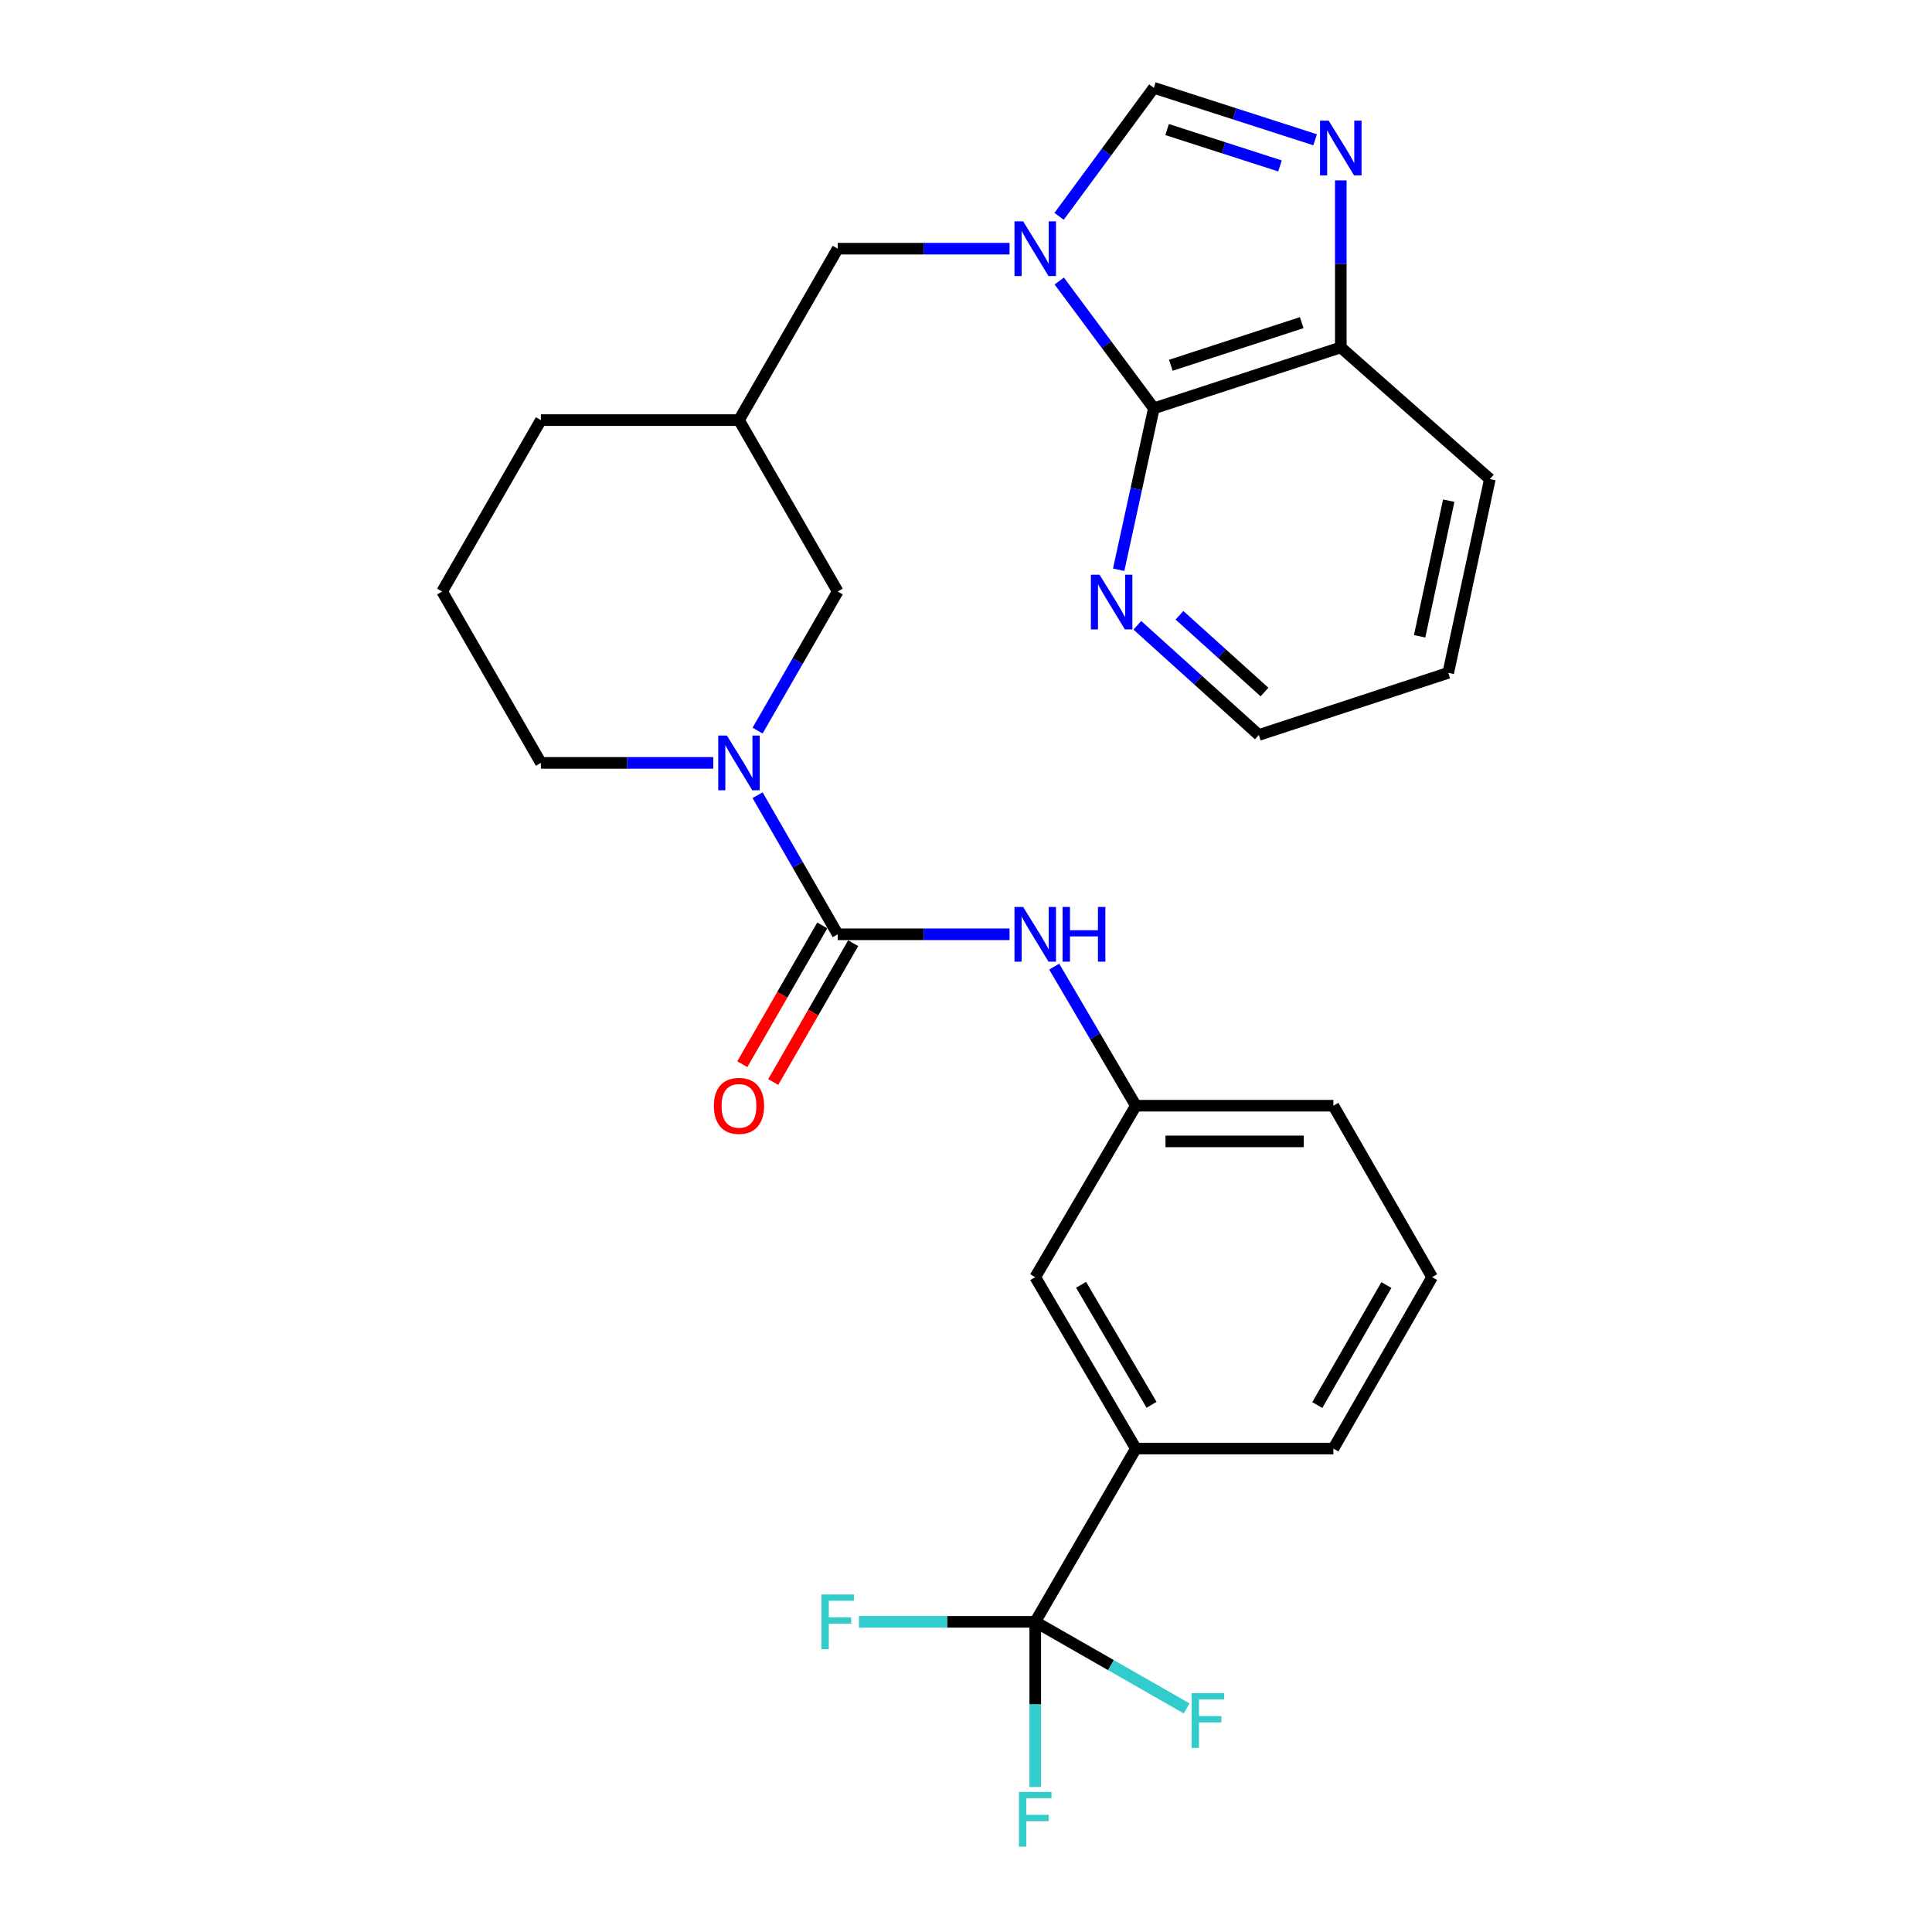 <?xml version='1.0' encoding='iso-8859-1'?>
<svg version='1.1' baseProfile='full'
              xmlns='http://www.w3.org/2000/svg'
                      xmlns:rdkit='http://www.rdkit.org/xml'
                      xmlns:xlink='http://www.w3.org/1999/xlink'
                  xml:space='preserve'
width='1000px' height='1000px' viewBox='0 0 1000 1000'>
<!-- END OF HEADER -->
<rect style='opacity:1.0;fill:#FFFFFF;stroke:none' width='1000' height='1000' x='0' y='0'> </rect>
<path class='bond-2' d='M 548.271,145.455 L 572.749,178.398' style='fill:none;fill-rule:evenodd;stroke:#0000FF;stroke-width:6px;stroke-linecap:butt;stroke-linejoin:miter;stroke-opacity:1' />
<path class='bond-2' d='M 572.749,178.398 L 597.227,211.342' style='fill:none;fill-rule:evenodd;stroke:#000000;stroke-width:6px;stroke-linecap:butt;stroke-linejoin:miter;stroke-opacity:1' />
<path class='bond-4' d='M 548.184,111.975 L 572.705,78.715' style='fill:none;fill-rule:evenodd;stroke:#0000FF;stroke-width:6px;stroke-linecap:butt;stroke-linejoin:miter;stroke-opacity:1' />
<path class='bond-4' d='M 572.705,78.715 L 597.227,45.455' style='fill:none;fill-rule:evenodd;stroke:#000000;stroke-width:6px;stroke-linecap:butt;stroke-linejoin:miter;stroke-opacity:1' />
<path class='bond-8' d='M 522.542,128.721 L 478.074,128.721' style='fill:none;fill-rule:evenodd;stroke:#0000FF;stroke-width:6px;stroke-linecap:butt;stroke-linejoin:miter;stroke-opacity:1' />
<path class='bond-8' d='M 478.074,128.721 L 433.606,128.721' style='fill:none;fill-rule:evenodd;stroke:#000000;stroke-width:6px;stroke-linecap:butt;stroke-linejoin:miter;stroke-opacity:1' />
<path class='bond-0' d='M 433.606,483.595 L 412.866,447.593' style='fill:none;fill-rule:evenodd;stroke:#000000;stroke-width:6px;stroke-linecap:butt;stroke-linejoin:miter;stroke-opacity:1' />
<path class='bond-0' d='M 412.866,447.593 L 392.127,411.591' style='fill:none;fill-rule:evenodd;stroke:#0000FF;stroke-width:6px;stroke-linecap:butt;stroke-linejoin:miter;stroke-opacity:1' />
<path class='bond-6' d='M 433.606,483.595 L 478.074,483.595' style='fill:none;fill-rule:evenodd;stroke:#000000;stroke-width:6px;stroke-linecap:butt;stroke-linejoin:miter;stroke-opacity:1' />
<path class='bond-6' d='M 478.074,483.595 L 522.542,483.595' style='fill:none;fill-rule:evenodd;stroke:#0000FF;stroke-width:6px;stroke-linecap:butt;stroke-linejoin:miter;stroke-opacity:1' />
<path class='bond-13' d='M 425.607,478.987 L 404.914,514.909' style='fill:none;fill-rule:evenodd;stroke:#000000;stroke-width:6px;stroke-linecap:butt;stroke-linejoin:miter;stroke-opacity:1' />
<path class='bond-13' d='M 404.914,514.909 L 384.22,550.831' style='fill:none;fill-rule:evenodd;stroke:#FF0000;stroke-width:6px;stroke-linecap:butt;stroke-linejoin:miter;stroke-opacity:1' />
<path class='bond-13' d='M 441.605,488.203 L 420.912,524.125' style='fill:none;fill-rule:evenodd;stroke:#000000;stroke-width:6px;stroke-linecap:butt;stroke-linejoin:miter;stroke-opacity:1' />
<path class='bond-13' d='M 420.912,524.125 L 400.218,560.047' style='fill:none;fill-rule:evenodd;stroke:#FF0000;stroke-width:6px;stroke-linecap:butt;stroke-linejoin:miter;stroke-opacity:1' />
<path class='bond-1' d='M 392.129,378.152 L 412.867,342.16' style='fill:none;fill-rule:evenodd;stroke:#0000FF;stroke-width:6px;stroke-linecap:butt;stroke-linejoin:miter;stroke-opacity:1' />
<path class='bond-1' d='M 412.867,342.16 L 433.606,306.168' style='fill:none;fill-rule:evenodd;stroke:#000000;stroke-width:6px;stroke-linecap:butt;stroke-linejoin:miter;stroke-opacity:1' />
<path class='bond-30' d='M 369.192,394.871 L 324.579,394.871' style='fill:none;fill-rule:evenodd;stroke:#0000FF;stroke-width:6px;stroke-linecap:butt;stroke-linejoin:miter;stroke-opacity:1' />
<path class='bond-30' d='M 324.579,394.871 L 279.966,394.871' style='fill:none;fill-rule:evenodd;stroke:#000000;stroke-width:6px;stroke-linecap:butt;stroke-linejoin:miter;stroke-opacity:1' />
<path class='bond-7' d='M 597.227,211.342 L 693.992,179.832' style='fill:none;fill-rule:evenodd;stroke:#000000;stroke-width:6px;stroke-linecap:butt;stroke-linejoin:miter;stroke-opacity:1' />
<path class='bond-7' d='M 606.025,189.06 L 673.76,167.003' style='fill:none;fill-rule:evenodd;stroke:#000000;stroke-width:6px;stroke-linecap:butt;stroke-linejoin:miter;stroke-opacity:1' />
<path class='bond-11' d='M 597.227,211.342 L 588.125,253.126' style='fill:none;fill-rule:evenodd;stroke:#000000;stroke-width:6px;stroke-linecap:butt;stroke-linejoin:miter;stroke-opacity:1' />
<path class='bond-11' d='M 588.125,253.126 L 579.023,294.909' style='fill:none;fill-rule:evenodd;stroke:#0000FF;stroke-width:6px;stroke-linecap:butt;stroke-linejoin:miter;stroke-opacity:1' />
<path class='bond-3' d='M 680.71,72.347 L 638.968,58.901' style='fill:none;fill-rule:evenodd;stroke:#0000FF;stroke-width:6px;stroke-linecap:butt;stroke-linejoin:miter;stroke-opacity:1' />
<path class='bond-3' d='M 638.968,58.901 L 597.227,45.455' style='fill:none;fill-rule:evenodd;stroke:#000000;stroke-width:6px;stroke-linecap:butt;stroke-linejoin:miter;stroke-opacity:1' />
<path class='bond-3' d='M 662.527,85.887 L 633.307,76.474' style='fill:none;fill-rule:evenodd;stroke:#0000FF;stroke-width:6px;stroke-linecap:butt;stroke-linejoin:miter;stroke-opacity:1' />
<path class='bond-3' d='M 633.307,76.474 L 604.088,67.062' style='fill:none;fill-rule:evenodd;stroke:#000000;stroke-width:6px;stroke-linecap:butt;stroke-linejoin:miter;stroke-opacity:1' />
<path class='bond-28' d='M 693.992,93.366 L 693.992,136.599' style='fill:none;fill-rule:evenodd;stroke:#0000FF;stroke-width:6px;stroke-linecap:butt;stroke-linejoin:miter;stroke-opacity:1' />
<path class='bond-28' d='M 693.992,136.599 L 693.992,179.832' style='fill:none;fill-rule:evenodd;stroke:#000000;stroke-width:6px;stroke-linecap:butt;stroke-linejoin:miter;stroke-opacity:1' />
<path class='bond-5' d='M 535.838,839.453 L 587.924,749.776' style='fill:none;fill-rule:evenodd;stroke:#000000;stroke-width:6px;stroke-linecap:butt;stroke-linejoin:miter;stroke-opacity:1' />
<path class='bond-16' d='M 535.838,839.453 L 575.026,861.865' style='fill:none;fill-rule:evenodd;stroke:#000000;stroke-width:6px;stroke-linecap:butt;stroke-linejoin:miter;stroke-opacity:1' />
<path class='bond-16' d='M 575.026,861.865 L 614.214,884.277' style='fill:none;fill-rule:evenodd;stroke:#33CCCC;stroke-width:6px;stroke-linecap:butt;stroke-linejoin:miter;stroke-opacity:1' />
<path class='bond-17' d='M 535.838,839.453 L 490.21,839.453' style='fill:none;fill-rule:evenodd;stroke:#000000;stroke-width:6px;stroke-linecap:butt;stroke-linejoin:miter;stroke-opacity:1' />
<path class='bond-17' d='M 490.21,839.453 L 444.582,839.453' style='fill:none;fill-rule:evenodd;stroke:#33CCCC;stroke-width:6px;stroke-linecap:butt;stroke-linejoin:miter;stroke-opacity:1' />
<path class='bond-18' d='M 535.838,839.453 L 535.838,882.207' style='fill:none;fill-rule:evenodd;stroke:#000000;stroke-width:6px;stroke-linecap:butt;stroke-linejoin:miter;stroke-opacity:1' />
<path class='bond-18' d='M 535.838,882.207 L 535.838,924.96' style='fill:none;fill-rule:evenodd;stroke:#33CCCC;stroke-width:6px;stroke-linecap:butt;stroke-linejoin:miter;stroke-opacity:1' />
<path class='bond-14' d='M 545.661,500.327 L 566.792,536.323' style='fill:none;fill-rule:evenodd;stroke:#0000FF;stroke-width:6px;stroke-linecap:butt;stroke-linejoin:miter;stroke-opacity:1' />
<path class='bond-14' d='M 566.792,536.323 L 587.924,572.319' style='fill:none;fill-rule:evenodd;stroke:#000000;stroke-width:6px;stroke-linecap:butt;stroke-linejoin:miter;stroke-opacity:1' />
<path class='bond-26' d='M 693.992,179.832 L 771.145,247.97' style='fill:none;fill-rule:evenodd;stroke:#000000;stroke-width:6px;stroke-linecap:butt;stroke-linejoin:miter;stroke-opacity:1' />
<path class='bond-12' d='M 433.606,128.721 L 382.495,217.445' style='fill:none;fill-rule:evenodd;stroke:#000000;stroke-width:6px;stroke-linecap:butt;stroke-linejoin:miter;stroke-opacity:1' />
<path class='bond-9' d='M 587.924,749.776 L 535.838,661.042' style='fill:none;fill-rule:evenodd;stroke:#000000;stroke-width:6px;stroke-linecap:butt;stroke-linejoin:miter;stroke-opacity:1' />
<path class='bond-9' d='M 596.033,727.12 L 559.573,665.006' style='fill:none;fill-rule:evenodd;stroke:#000000;stroke-width:6px;stroke-linecap:butt;stroke-linejoin:miter;stroke-opacity:1' />
<path class='bond-31' d='M 587.924,749.776 L 690.156,749.776' style='fill:none;fill-rule:evenodd;stroke:#000000;stroke-width:6px;stroke-linecap:butt;stroke-linejoin:miter;stroke-opacity:1' />
<path class='bond-10' d='M 433.606,306.168 L 382.495,217.445' style='fill:none;fill-rule:evenodd;stroke:#000000;stroke-width:6px;stroke-linecap:butt;stroke-linejoin:miter;stroke-opacity:1' />
<path class='bond-24' d='M 588.685,323.65 L 620.122,352.034' style='fill:none;fill-rule:evenodd;stroke:#0000FF;stroke-width:6px;stroke-linecap:butt;stroke-linejoin:miter;stroke-opacity:1' />
<path class='bond-24' d='M 620.122,352.034 L 651.558,380.419' style='fill:none;fill-rule:evenodd;stroke:#000000;stroke-width:6px;stroke-linecap:butt;stroke-linejoin:miter;stroke-opacity:1' />
<path class='bond-24' d='M 610.489,318.462 L 632.495,338.331' style='fill:none;fill-rule:evenodd;stroke:#0000FF;stroke-width:6px;stroke-linecap:butt;stroke-linejoin:miter;stroke-opacity:1' />
<path class='bond-24' d='M 632.495,338.331 L 654.5,358.201' style='fill:none;fill-rule:evenodd;stroke:#000000;stroke-width:6px;stroke-linecap:butt;stroke-linejoin:miter;stroke-opacity:1' />
<path class='bond-22' d='M 382.495,217.445 L 279.966,217.445' style='fill:none;fill-rule:evenodd;stroke:#000000;stroke-width:6px;stroke-linecap:butt;stroke-linejoin:miter;stroke-opacity:1' />
<path class='bond-15' d='M 587.924,572.319 L 535.838,661.042' style='fill:none;fill-rule:evenodd;stroke:#000000;stroke-width:6px;stroke-linecap:butt;stroke-linejoin:miter;stroke-opacity:1' />
<path class='bond-25' d='M 587.924,572.319 L 690.156,572.319' style='fill:none;fill-rule:evenodd;stroke:#000000;stroke-width:6px;stroke-linecap:butt;stroke-linejoin:miter;stroke-opacity:1' />
<path class='bond-25' d='M 603.258,590.781 L 674.821,590.781' style='fill:none;fill-rule:evenodd;stroke:#000000;stroke-width:6px;stroke-linecap:butt;stroke-linejoin:miter;stroke-opacity:1' />
<path class='bond-19' d='M 279.966,394.871 L 228.855,306.168' style='fill:none;fill-rule:evenodd;stroke:#000000;stroke-width:6px;stroke-linecap:butt;stroke-linejoin:miter;stroke-opacity:1' />
<path class='bond-20' d='M 690.156,749.776 L 741.267,661.042' style='fill:none;fill-rule:evenodd;stroke:#000000;stroke-width:6px;stroke-linecap:butt;stroke-linejoin:miter;stroke-opacity:1' />
<path class='bond-20' d='M 681.824,727.251 L 717.601,665.137' style='fill:none;fill-rule:evenodd;stroke:#000000;stroke-width:6px;stroke-linecap:butt;stroke-linejoin:miter;stroke-opacity:1' />
<path class='bond-21' d='M 228.855,306.168 L 279.966,217.445' style='fill:none;fill-rule:evenodd;stroke:#000000;stroke-width:6px;stroke-linecap:butt;stroke-linejoin:miter;stroke-opacity:1' />
<path class='bond-23' d='M 741.267,661.042 L 690.156,572.319' style='fill:none;fill-rule:evenodd;stroke:#000000;stroke-width:6px;stroke-linecap:butt;stroke-linejoin:miter;stroke-opacity:1' />
<path class='bond-27' d='M 651.558,380.419 L 749.616,348.263' style='fill:none;fill-rule:evenodd;stroke:#000000;stroke-width:6px;stroke-linecap:butt;stroke-linejoin:miter;stroke-opacity:1' />
<path class='bond-29' d='M 771.145,247.97 L 749.616,348.263' style='fill:none;fill-rule:evenodd;stroke:#000000;stroke-width:6px;stroke-linecap:butt;stroke-linejoin:miter;stroke-opacity:1' />
<path class='bond-29' d='M 749.864,259.139 L 734.794,329.344' style='fill:none;fill-rule:evenodd;stroke:#000000;stroke-width:6px;stroke-linecap:butt;stroke-linejoin:miter;stroke-opacity:1' />
<path  class='atom-0' d='M 529.578 114.561
L 538.858 129.561
Q 539.778 131.041, 541.258 133.721
Q 542.738 136.401, 542.818 136.561
L 542.818 114.561
L 546.578 114.561
L 546.578 142.881
L 542.698 142.881
L 532.738 126.481
Q 531.578 124.561, 530.338 122.361
Q 529.138 120.161, 528.778 119.481
L 528.778 142.881
L 525.098 142.881
L 525.098 114.561
L 529.578 114.561
' fill='#0000FF'/>
<path  class='atom-2' d='M 376.235 380.711
L 385.515 395.711
Q 386.435 397.191, 387.915 399.871
Q 389.395 402.551, 389.475 402.711
L 389.475 380.711
L 393.235 380.711
L 393.235 409.031
L 389.355 409.031
L 379.395 392.631
Q 378.235 390.711, 376.995 388.511
Q 375.795 386.311, 375.435 385.631
L 375.435 409.031
L 371.755 409.031
L 371.755 380.711
L 376.235 380.711
' fill='#0000FF'/>
<path  class='atom-4' d='M 687.732 62.466
L 697.012 77.466
Q 697.932 78.946, 699.412 81.626
Q 700.892 84.306, 700.972 84.466
L 700.972 62.466
L 704.732 62.466
L 704.732 90.786
L 700.852 90.786
L 690.892 74.386
Q 689.732 72.466, 688.492 70.266
Q 687.292 68.066, 686.932 67.386
L 686.932 90.786
L 683.252 90.786
L 683.252 62.466
L 687.732 62.466
' fill='#0000FF'/>
<path  class='atom-7' d='M 529.578 469.435
L 538.858 484.435
Q 539.778 485.915, 541.258 488.595
Q 542.738 491.275, 542.818 491.435
L 542.818 469.435
L 546.578 469.435
L 546.578 497.755
L 542.698 497.755
L 532.738 481.355
Q 531.578 479.435, 530.338 477.235
Q 529.138 475.035, 528.778 474.355
L 528.778 497.755
L 525.098 497.755
L 525.098 469.435
L 529.578 469.435
' fill='#0000FF'/>
<path  class='atom-7' d='M 549.978 469.435
L 553.818 469.435
L 553.818 481.475
L 568.298 481.475
L 568.298 469.435
L 572.138 469.435
L 572.138 497.755
L 568.298 497.755
L 568.298 484.675
L 553.818 484.675
L 553.818 497.755
L 549.978 497.755
L 549.978 469.435
' fill='#0000FF'/>
<path  class='atom-12' d='M 569.119 297.475
L 578.399 312.475
Q 579.319 313.955, 580.799 316.635
Q 582.279 319.315, 582.359 319.475
L 582.359 297.475
L 586.119 297.475
L 586.119 325.795
L 582.239 325.795
L 572.279 309.395
Q 571.119 307.475, 569.879 305.275
Q 568.679 303.075, 568.319 302.395
L 568.319 325.795
L 564.639 325.795
L 564.639 297.475
L 569.119 297.475
' fill='#0000FF'/>
<path  class='atom-14' d='M 369.495 572.399
Q 369.495 565.599, 372.855 561.799
Q 376.215 557.999, 382.495 557.999
Q 388.775 557.999, 392.135 561.799
Q 395.495 565.599, 395.495 572.399
Q 395.495 579.279, 392.095 583.199
Q 388.695 587.079, 382.495 587.079
Q 376.255 587.079, 372.855 583.199
Q 369.495 579.319, 369.495 572.399
M 382.495 583.879
Q 386.815 583.879, 389.135 580.999
Q 391.495 578.079, 391.495 572.399
Q 391.495 566.839, 389.135 564.039
Q 386.815 561.199, 382.495 561.199
Q 378.175 561.199, 375.815 563.999
Q 373.495 566.799, 373.495 572.399
Q 373.495 578.119, 375.815 580.999
Q 378.175 583.879, 382.495 583.879
' fill='#FF0000'/>
<path  class='atom-17' d='M 616.788 876.404
L 633.628 876.404
L 633.628 879.644
L 620.588 879.644
L 620.588 888.244
L 632.188 888.244
L 632.188 891.524
L 620.588 891.524
L 620.588 904.724
L 616.788 904.724
L 616.788 876.404
' fill='#33CCCC'/>
<path  class='atom-18' d='M 425.186 825.293
L 442.026 825.293
L 442.026 828.533
L 428.986 828.533
L 428.986 837.133
L 440.586 837.133
L 440.586 840.413
L 428.986 840.413
L 428.986 853.613
L 425.186 853.613
L 425.186 825.293
' fill='#33CCCC'/>
<path  class='atom-19' d='M 527.418 927.515
L 544.258 927.515
L 544.258 930.755
L 531.218 930.755
L 531.218 939.355
L 542.818 939.355
L 542.818 942.635
L 531.218 942.635
L 531.218 955.835
L 527.418 955.835
L 527.418 927.515
' fill='#33CCCC'/>
</svg>
